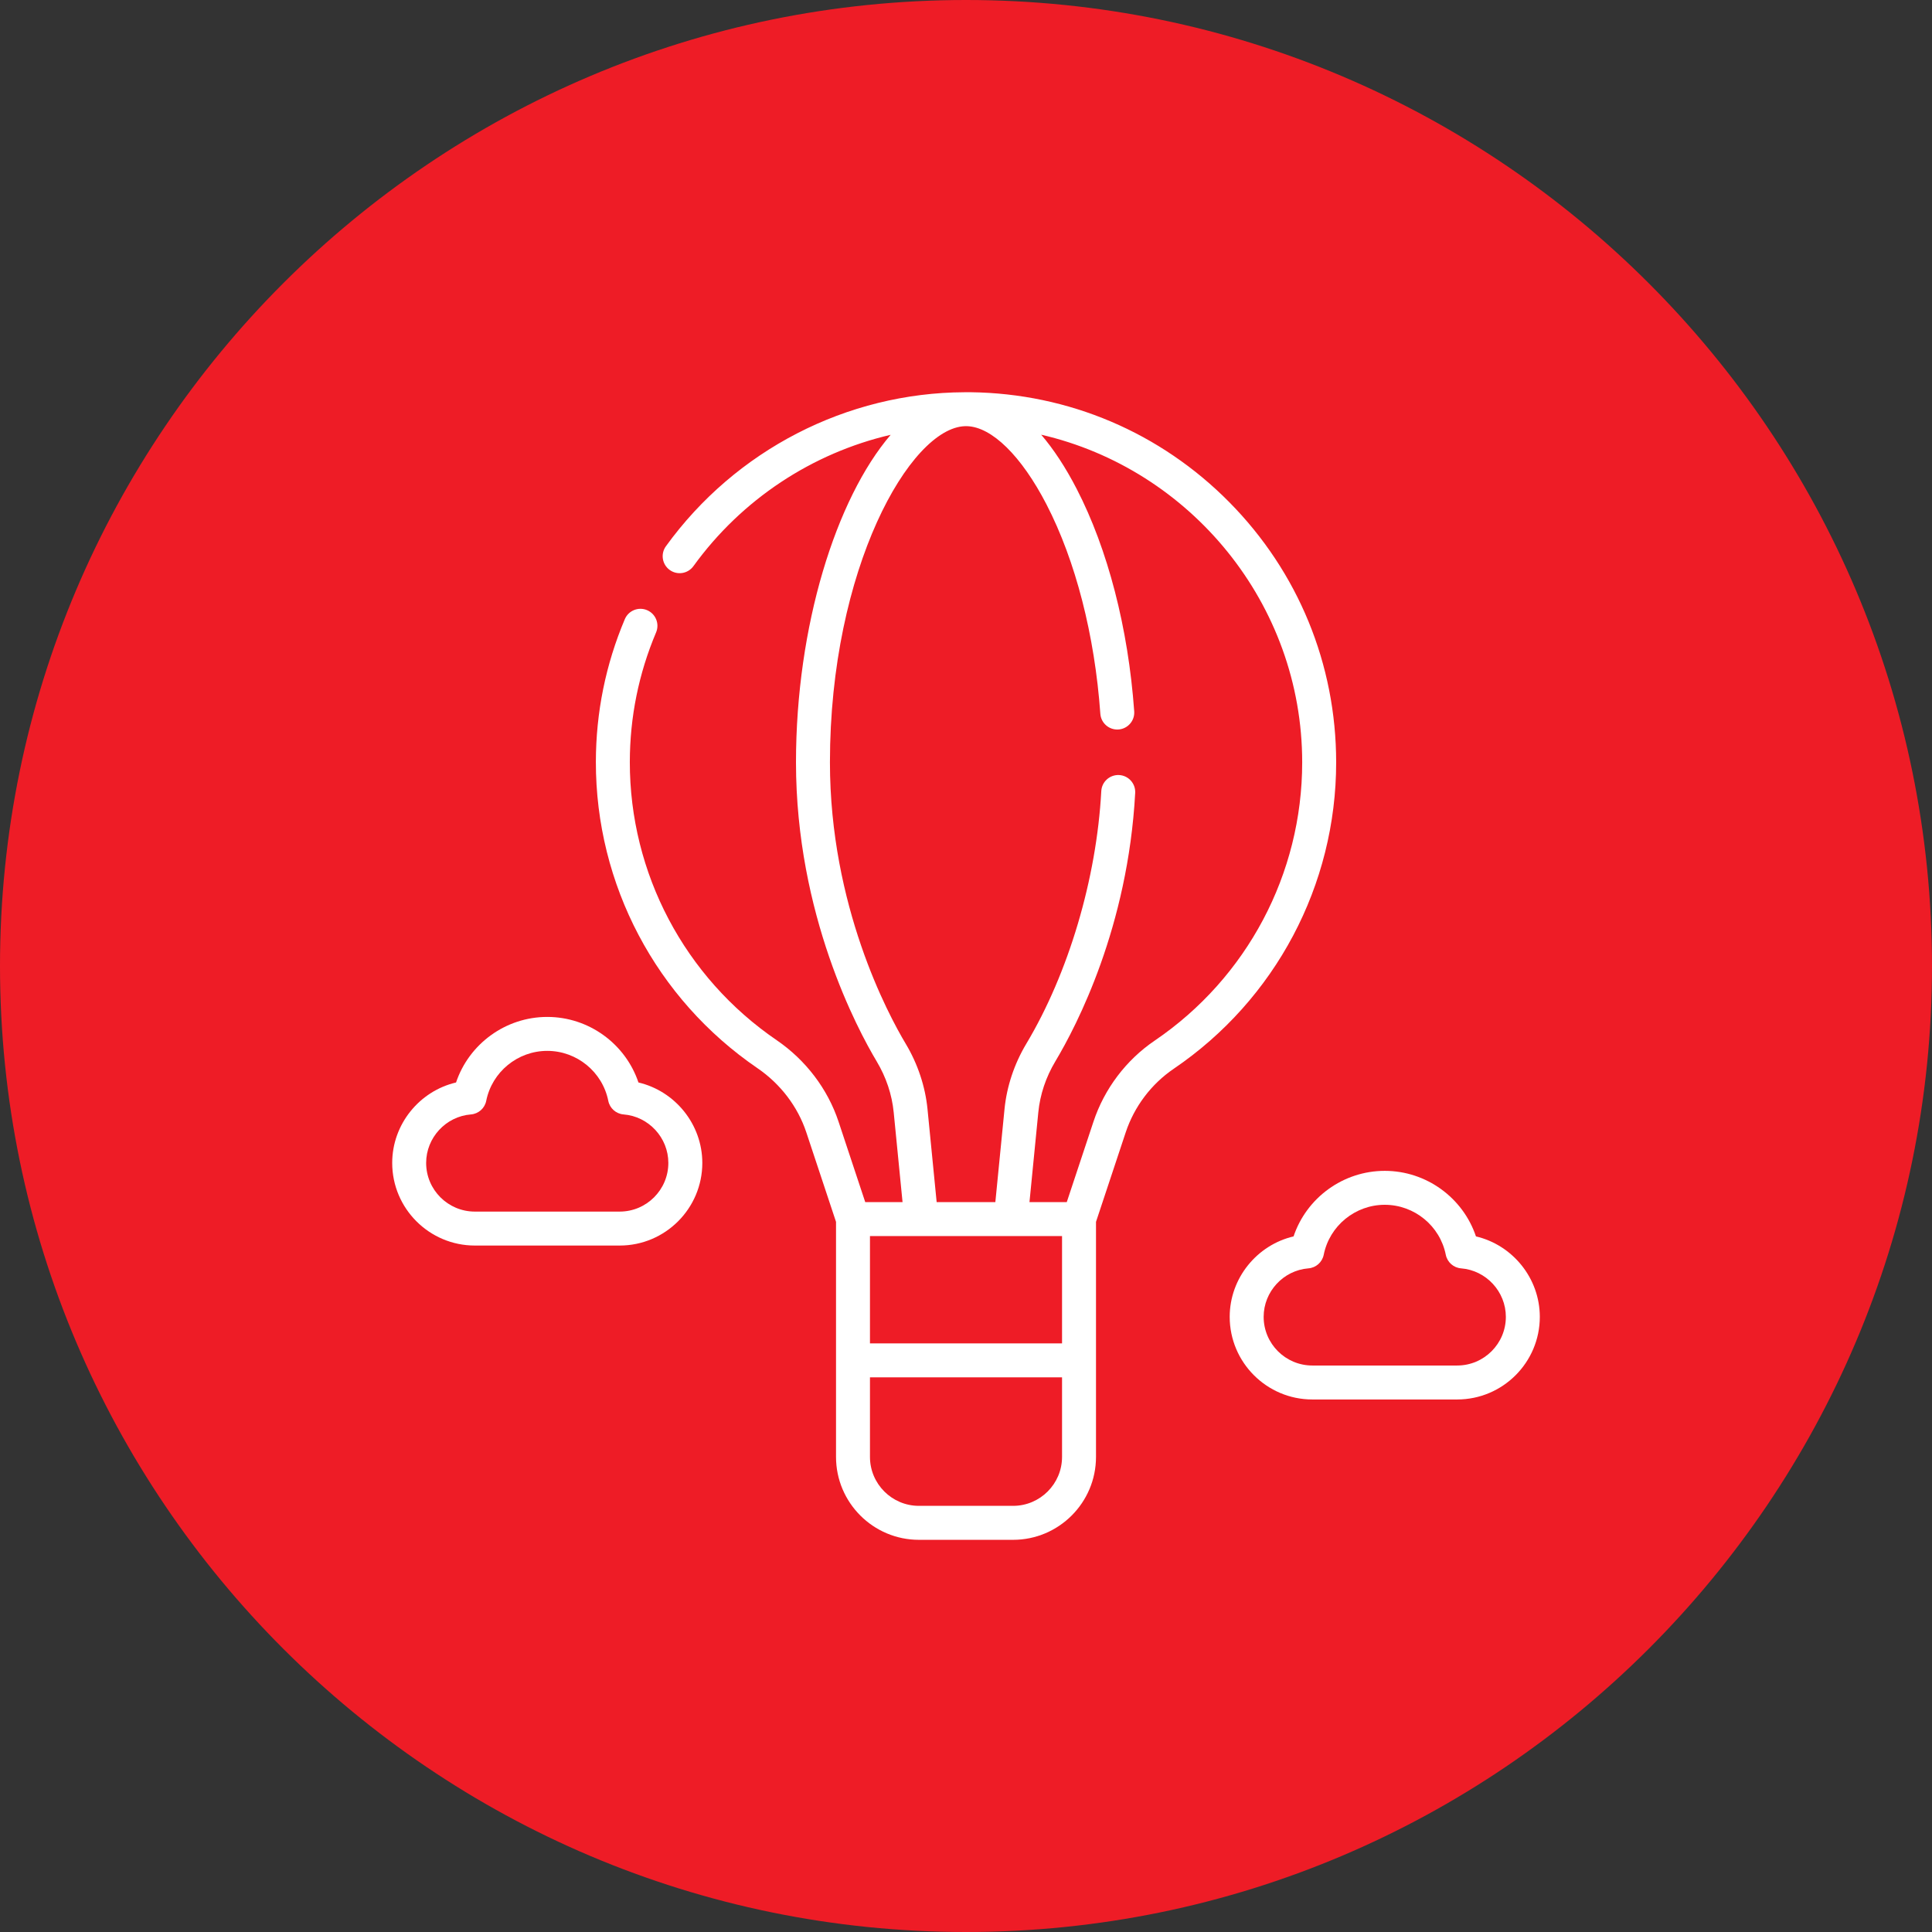 <?xml version="1.0" encoding="utf-8"?>
<!-- Generator: Adobe Illustrator 16.0.0, SVG Export Plug-In . SVG Version: 6.00 Build 0)  -->
<!DOCTYPE svg PUBLIC "-//W3C//DTD SVG 1.1//EN" "http://www.w3.org/Graphics/SVG/1.1/DTD/svg11.dtd">
<svg version="1.1" id="Layer_1" xmlns="http://www.w3.org/2000/svg" xmlns:xlink="http://www.w3.org/1999/xlink" x="0px" y="0px"
	 width="283px" height="283px" viewBox="0 0 283 283" enable-background="new 0 0 283 283" xml:space="preserve">
<rect x="0" y="0" width="283" height="283" fill="#333333" stroke="none"/>
<path fill="#EE1C26" d="M141.5,283C63.471,283,0,219.529,0,141.5S63.471,0,141.5,0S283,63.471,283,141.5S219.529,283,141.5,283z"/>
<g>
	<path fill="#FFFFFF" d="M180.065,73.557c-10.087-10.206-23.537-15.925-37.874-16.104c-0.163-0.001-0.326,0.002-0.488,0.001
		c-0.067-0.001-0.135-0.005-0.203-0.005c-0.072,0-0.144,0.005-0.217,0.006c-17.238,0.074-33.542,8.461-43.741,22.561
		c-0.806,1.113-0.556,2.667,0.558,3.473c1.111,0.805,2.666,0.555,3.472-0.558c7.09-9.802,17.418-16.571,28.893-19.24
		c-8.008,9.351-13.868,28.038-13.868,47.977c0,22.314,9.041,39.156,11.811,43.788c1.402,2.345,2.245,4.867,2.504,7.498l1.294,13.136
		h-5.464l-3.912-11.793c-1.59-4.788-4.809-9.025-9.066-11.933c-13.486-9.211-21.525-24.446-21.507-40.753
		c0.007-6.569,1.302-12.953,3.848-18.977c0.535-1.265-0.058-2.723-1.322-3.258c-1.266-0.535-2.724,0.057-3.259,1.322
		c-2.805,6.637-4.232,13.67-4.24,20.906c-0.021,17.956,8.829,34.728,23.676,44.867c3.362,2.297,5.902,5.633,7.149,9.393
		l4.353,13.114v34.432c0,6.696,5.447,12.144,12.144,12.144h13.795c6.696,0,12.143-5.448,12.143-12.144v-34.432l4.354-13.115
		c1.253-3.775,3.751-7.082,7.034-9.312c14.897-10.119,23.791-26.897,23.791-44.881C195.72,97.305,190.16,83.771,180.065,73.557z
		 M155.568,181.062v15.719h-28.135v-15.719H155.568z M155.568,213.408c0,3.953-3.217,7.169-7.17,7.169h-13.796
		c-3.952,0-7.169-3.216-7.169-7.169v-11.654h28.135V213.408z M169.135,152.433c-4.184,2.841-7.365,7.054-8.961,11.861l-3.914,11.794
		h-5.463l1.293-13.136c0.259-2.63,1.102-5.153,2.505-7.498c3.16-5.283,10.627-19.689,11.688-39.307
		c0.074-1.371-0.978-2.543-2.349-2.618c-1.371-0.07-2.543,0.978-2.617,2.35c-0.695,12.841-4.803,26.68-10.99,37.021
		c-1.758,2.937-2.858,6.244-3.186,9.563l-1.342,13.623h-8.598l-1.34-13.623c-0.328-3.319-1.43-6.627-3.187-9.563
		c-2.604-4.354-11.105-20.195-11.105-41.234c0-28.396,11.764-48.995,19.787-49.24c0.095,0,0.189-0.001,0.284,0
		c3.645,0.106,7.984,4.368,11.644,11.45c4.266,8.255,7.069,19.149,7.894,30.678c0.098,1.37,1.287,2.397,2.657,2.302
		c1.37-0.098,2.401-1.288,2.304-2.657c-0.872-12.186-3.868-23.765-8.437-32.606c-1.62-3.137-3.364-5.788-5.188-7.918
		c21.833,5.044,38.231,24.738,38.231,47.991C190.746,128.002,182.666,143.241,169.135,152.433z"/>
	<path fill="#FFFFFF" d="M216.199,181.109c-1.9-5.656-7.265-9.602-13.36-9.602s-11.459,3.946-13.358,9.602
		c-5.369,1.259-9.354,6.125-9.354,11.783c0,6.673,5.429,12.103,12.102,12.103h21.221c6.673,0,12.102-5.429,12.102-12.103
		C225.551,187.234,221.566,182.367,216.199,181.109z M213.449,200.021H192.23c-3.932,0-7.13-3.199-7.13-7.129
		c0-3.692,2.881-6.812,6.558-7.103c1.108-0.087,2.023-0.9,2.242-1.992c0.848-4.24,4.607-7.318,8.938-7.318
		c4.333,0,8.093,3.078,8.94,7.318c0.219,1.091,1.134,1.904,2.242,1.992c3.677,0.291,6.558,3.412,6.558,7.103
		C220.578,196.822,217.381,200.021,213.449,200.021z"/>
	<path fill="#FFFFFF" d="M93.521,158.562c-1.9-5.656-7.264-9.602-13.359-9.602s-11.46,3.946-13.36,9.602
		c-5.367,1.26-9.352,6.125-9.352,11.784c0,6.673,5.429,12.102,12.102,12.102h21.221c6.673,0,12.102-5.429,12.102-12.102
		C102.873,164.688,98.889,159.822,93.521,158.562z M90.771,177.474H69.551c-3.93,0-7.129-3.199-7.129-7.128
		c0-3.692,2.881-6.813,6.557-7.104c1.109-0.087,2.025-0.9,2.243-1.991c0.848-4.241,4.608-7.318,8.939-7.318
		c4.332,0,8.091,3.077,8.94,7.318c0.218,1.09,1.134,1.903,2.242,1.991c3.677,0.291,6.556,3.412,6.556,7.104
		C97.899,174.275,94.702,177.474,90.771,177.474z"/>
</g>
</svg>
